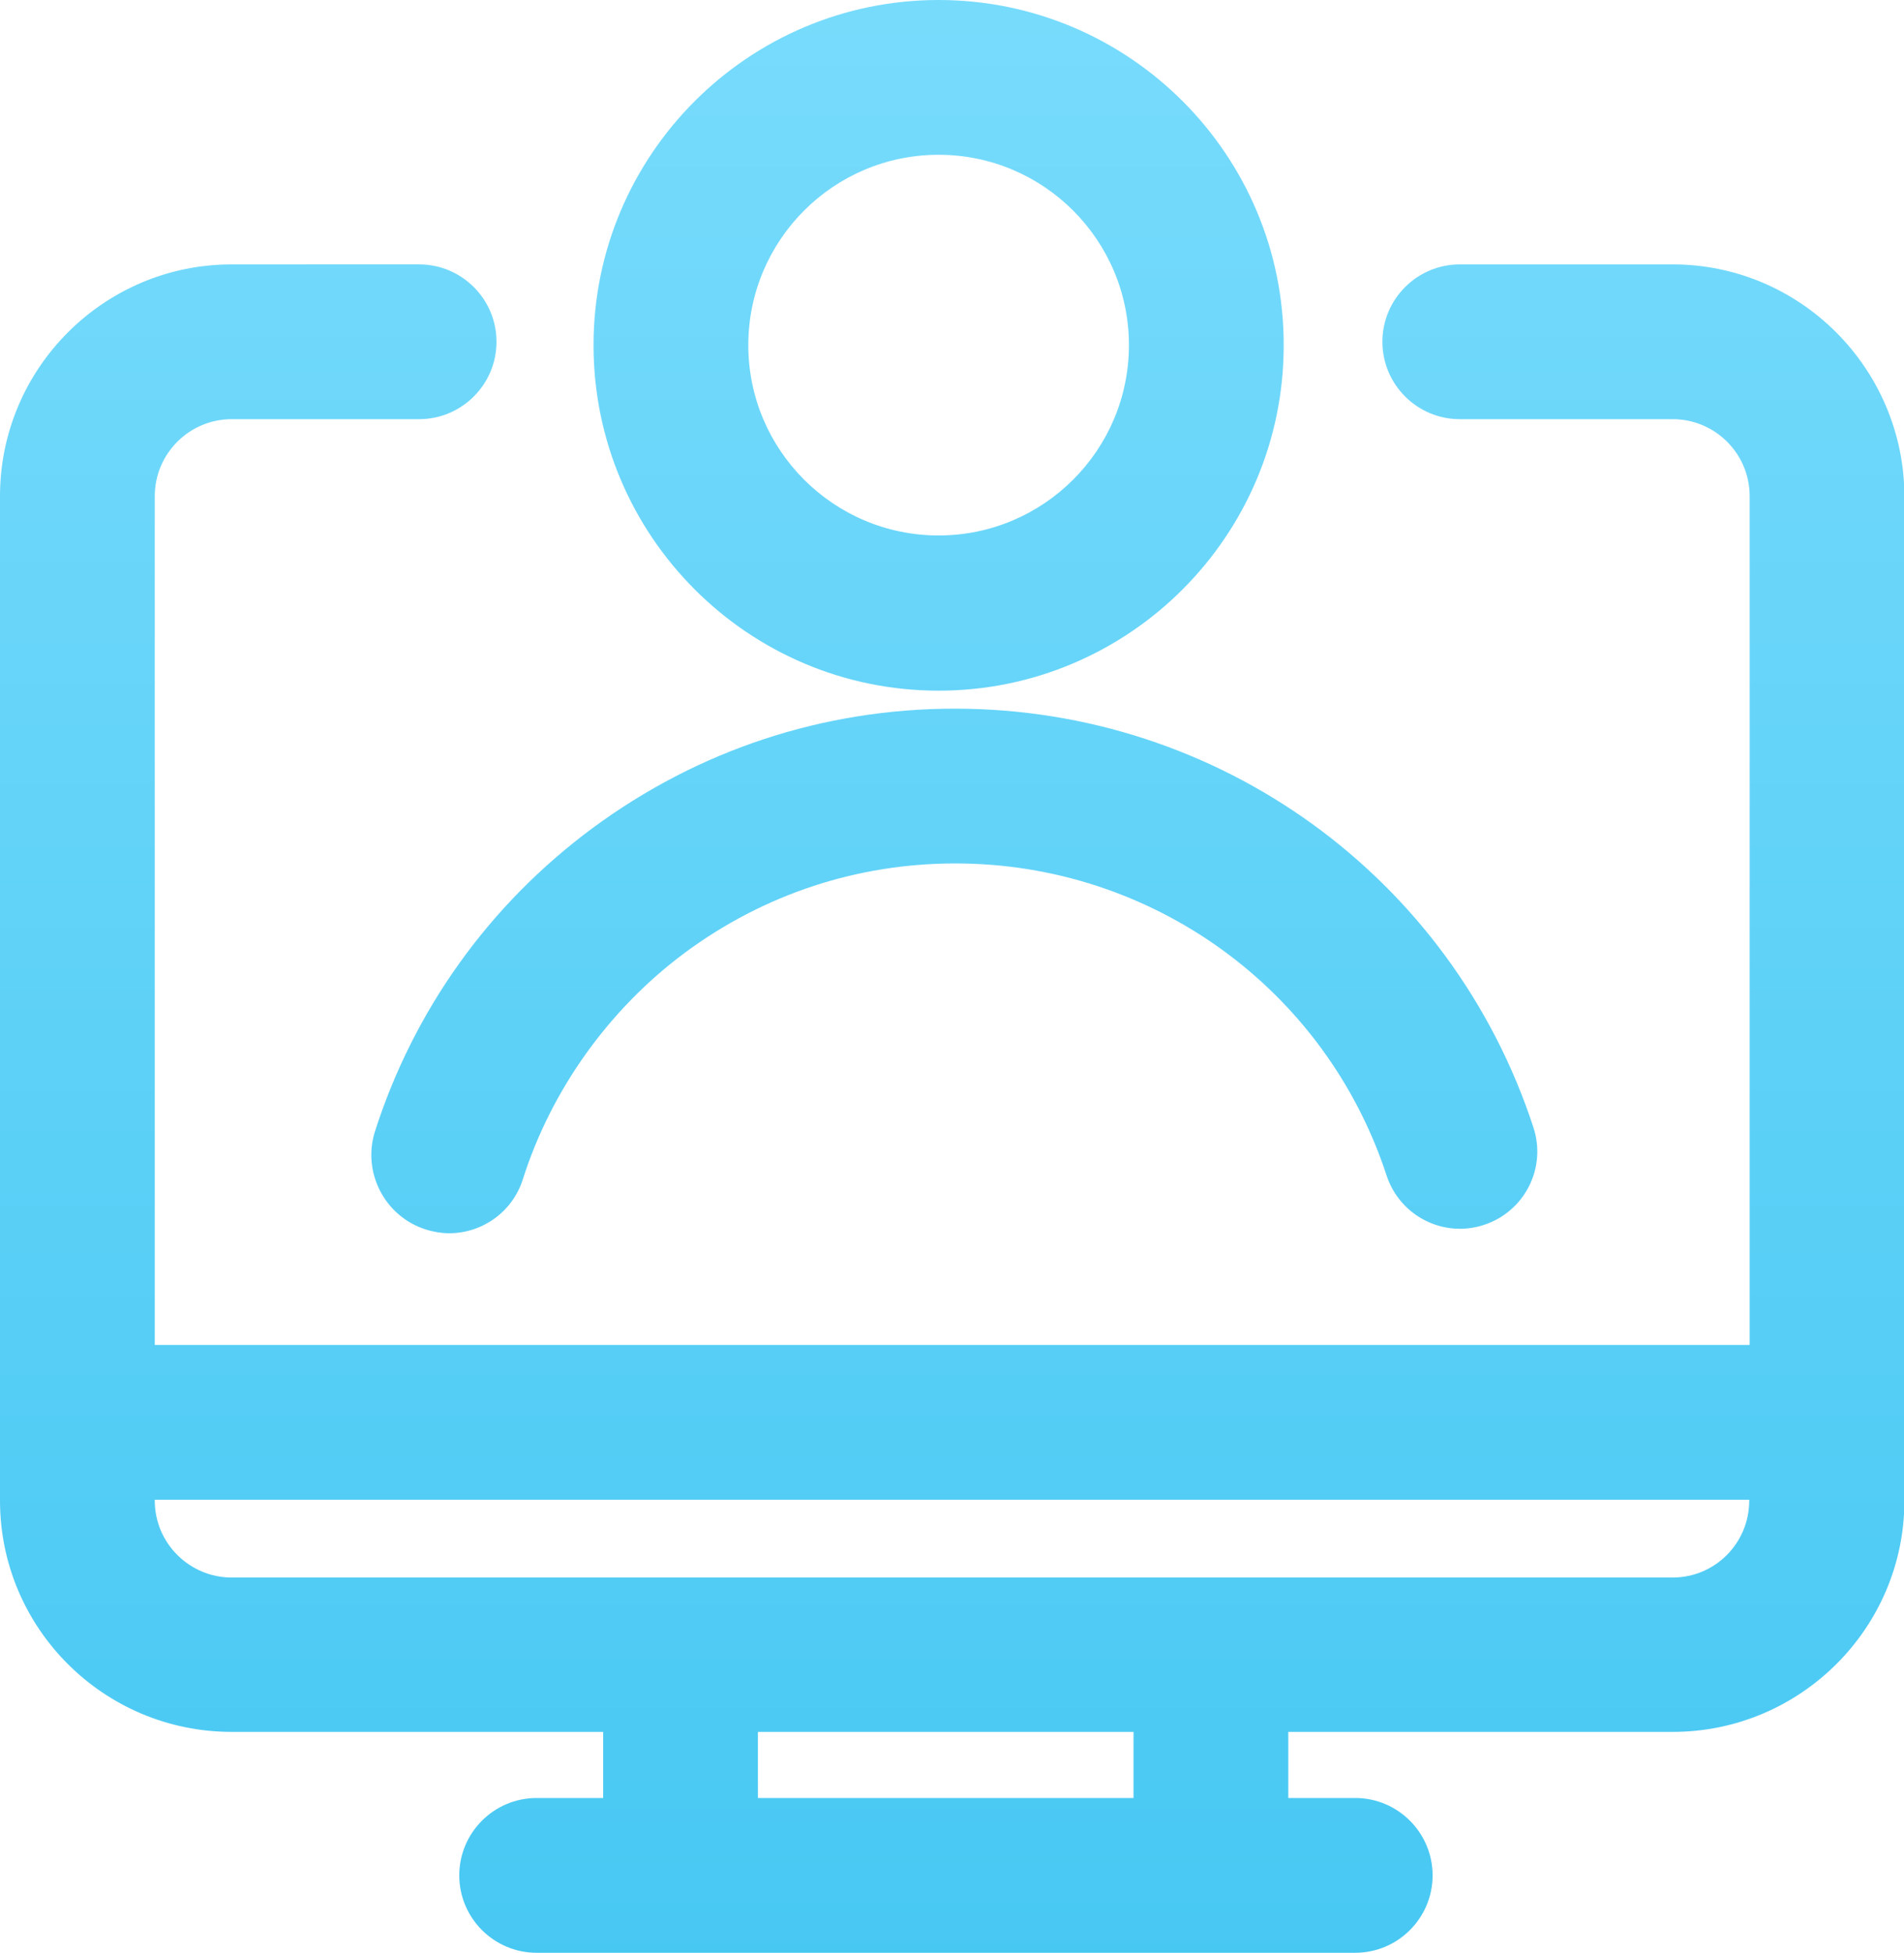 <?xml version="1.0" encoding="utf-8"?>
<!-- Generator: Adobe Illustrator 24.1.0, SVG Export Plug-In . SVG Version: 6.00 Build 0)  -->
<svg version="1.1" id="Layer_1" xmlns="http://www.w3.org/2000/svg" xmlns:xlink="http://www.w3.org/1999/xlink" x="0px" y="0px"
	 viewBox="0 0 455.2 466.8" style="enable-background:new 0 0 455.2 466.8;" xml:space="preserve">
<style type="text/css">
	.st0{fill:url(#SVGID_1_);}
	.st1{fill:url(#SVGID_2_);}
	.st2{fill:url(#SVGID_3_);}
</style>
<g>
	<linearGradient id="SVGID_1_" gradientUnits="userSpaceOnUse" x1="227.602" y1="3.143" x2="227.602" y2="469.515">
		<stop  offset="0" style="stop-color:#77DBFC"/>
		<stop  offset="1" style="stop-color:#47C8F3"/>
	</linearGradient>
	<path class="st0" d="M399.9,63.2H349c-10.2,0-18.5,8.3-18.5,18.5s8.3,18.5,18.5,18.5h50.9c10.1,0,18.4,8.2,18.4,18.4v202.9H37
		V118.6c0-10.1,8.2-18.4,18.4-18.4h44.8c10.2,0,18.5-8.3,18.5-18.5s-8.3-18.5-18.5-18.5H55.4C24.8,63.2,0,88.1,0,118.6v240.1
		c0,30.5,24.8,55.3,55.4,55.3h88.8v15.8h-15.9c-10.2,0-18.5,8.3-18.5,18.5s8.3,18.5,18.5,18.5h195.7c10.2,0,18.5-8.3,18.5-18.5
		s-8.3-18.5-18.5-18.5H308v-15.8h91.9c30.5,0,55.4-24.8,55.4-55.3V118.6C455.2,88.1,430.4,63.2,399.9,63.2z M271,429.8h-89.8v-15.8
		H271V429.8z M399.9,377.1H55.4c-10.1,0-18.4-8.2-18.4-18.4v-0.2h381.2v0.2C418.2,368.9,410,377.1,399.9,377.1z"/>
	<linearGradient id="SVGID_2_" gradientUnits="userSpaceOnUse" x1="224.427" y1="3.143" x2="224.427" y2="469.515">
		<stop  offset="0" style="stop-color:#77DBFC"/>
		<stop  offset="1" style="stop-color:#47C8F3"/>
	</linearGradient>
	<path class="st1" d="M224.4,165.1c45.5,0,82.5-37,82.5-82.5C307,37,269.9,0,224.4,0s-82.5,37-82.5,82.5
		C141.9,128.1,178.9,165.1,224.4,165.1z M224.4,37c25.1,0,45.5,20.4,45.5,45.5c0,25.1-20.4,45.5-45.5,45.5s-45.5-20.4-45.5-45.5
		C178.9,57.4,199.3,37,224.4,37z"/>
	<linearGradient id="SVGID_3_" gradientUnits="userSpaceOnUse" x1="228.218" y1="3.143" x2="228.218" y2="469.515">
		<stop  offset="0" style="stop-color:#77DBFC"/>
		<stop  offset="1" style="stop-color:#47C8F3"/>
	</linearGradient>
	<path class="st2" d="M101.8,293.9c1.9,0.6,3.8,0.9,5.6,0.9c7.8,0,15.1-5,17.6-12.9c6.8-21.4,20.6-40.7,38.8-54.2
		c18.8-13.9,41.1-21.3,64.6-21.3c47,0,88.5,30,103.1,74.6c3.2,9.7,13.6,15,23.3,11.8c9.7-3.2,15-13.6,11.8-23.3
		c-19.6-59.9-75.2-100.1-138.3-100.1c-31.5,0-61.4,9.9-86.7,28.6c-24.7,18.3-42.7,43.5-52,72.6C86.6,280.3,92,290.8,101.8,293.9z"/>
</g>
</svg>
